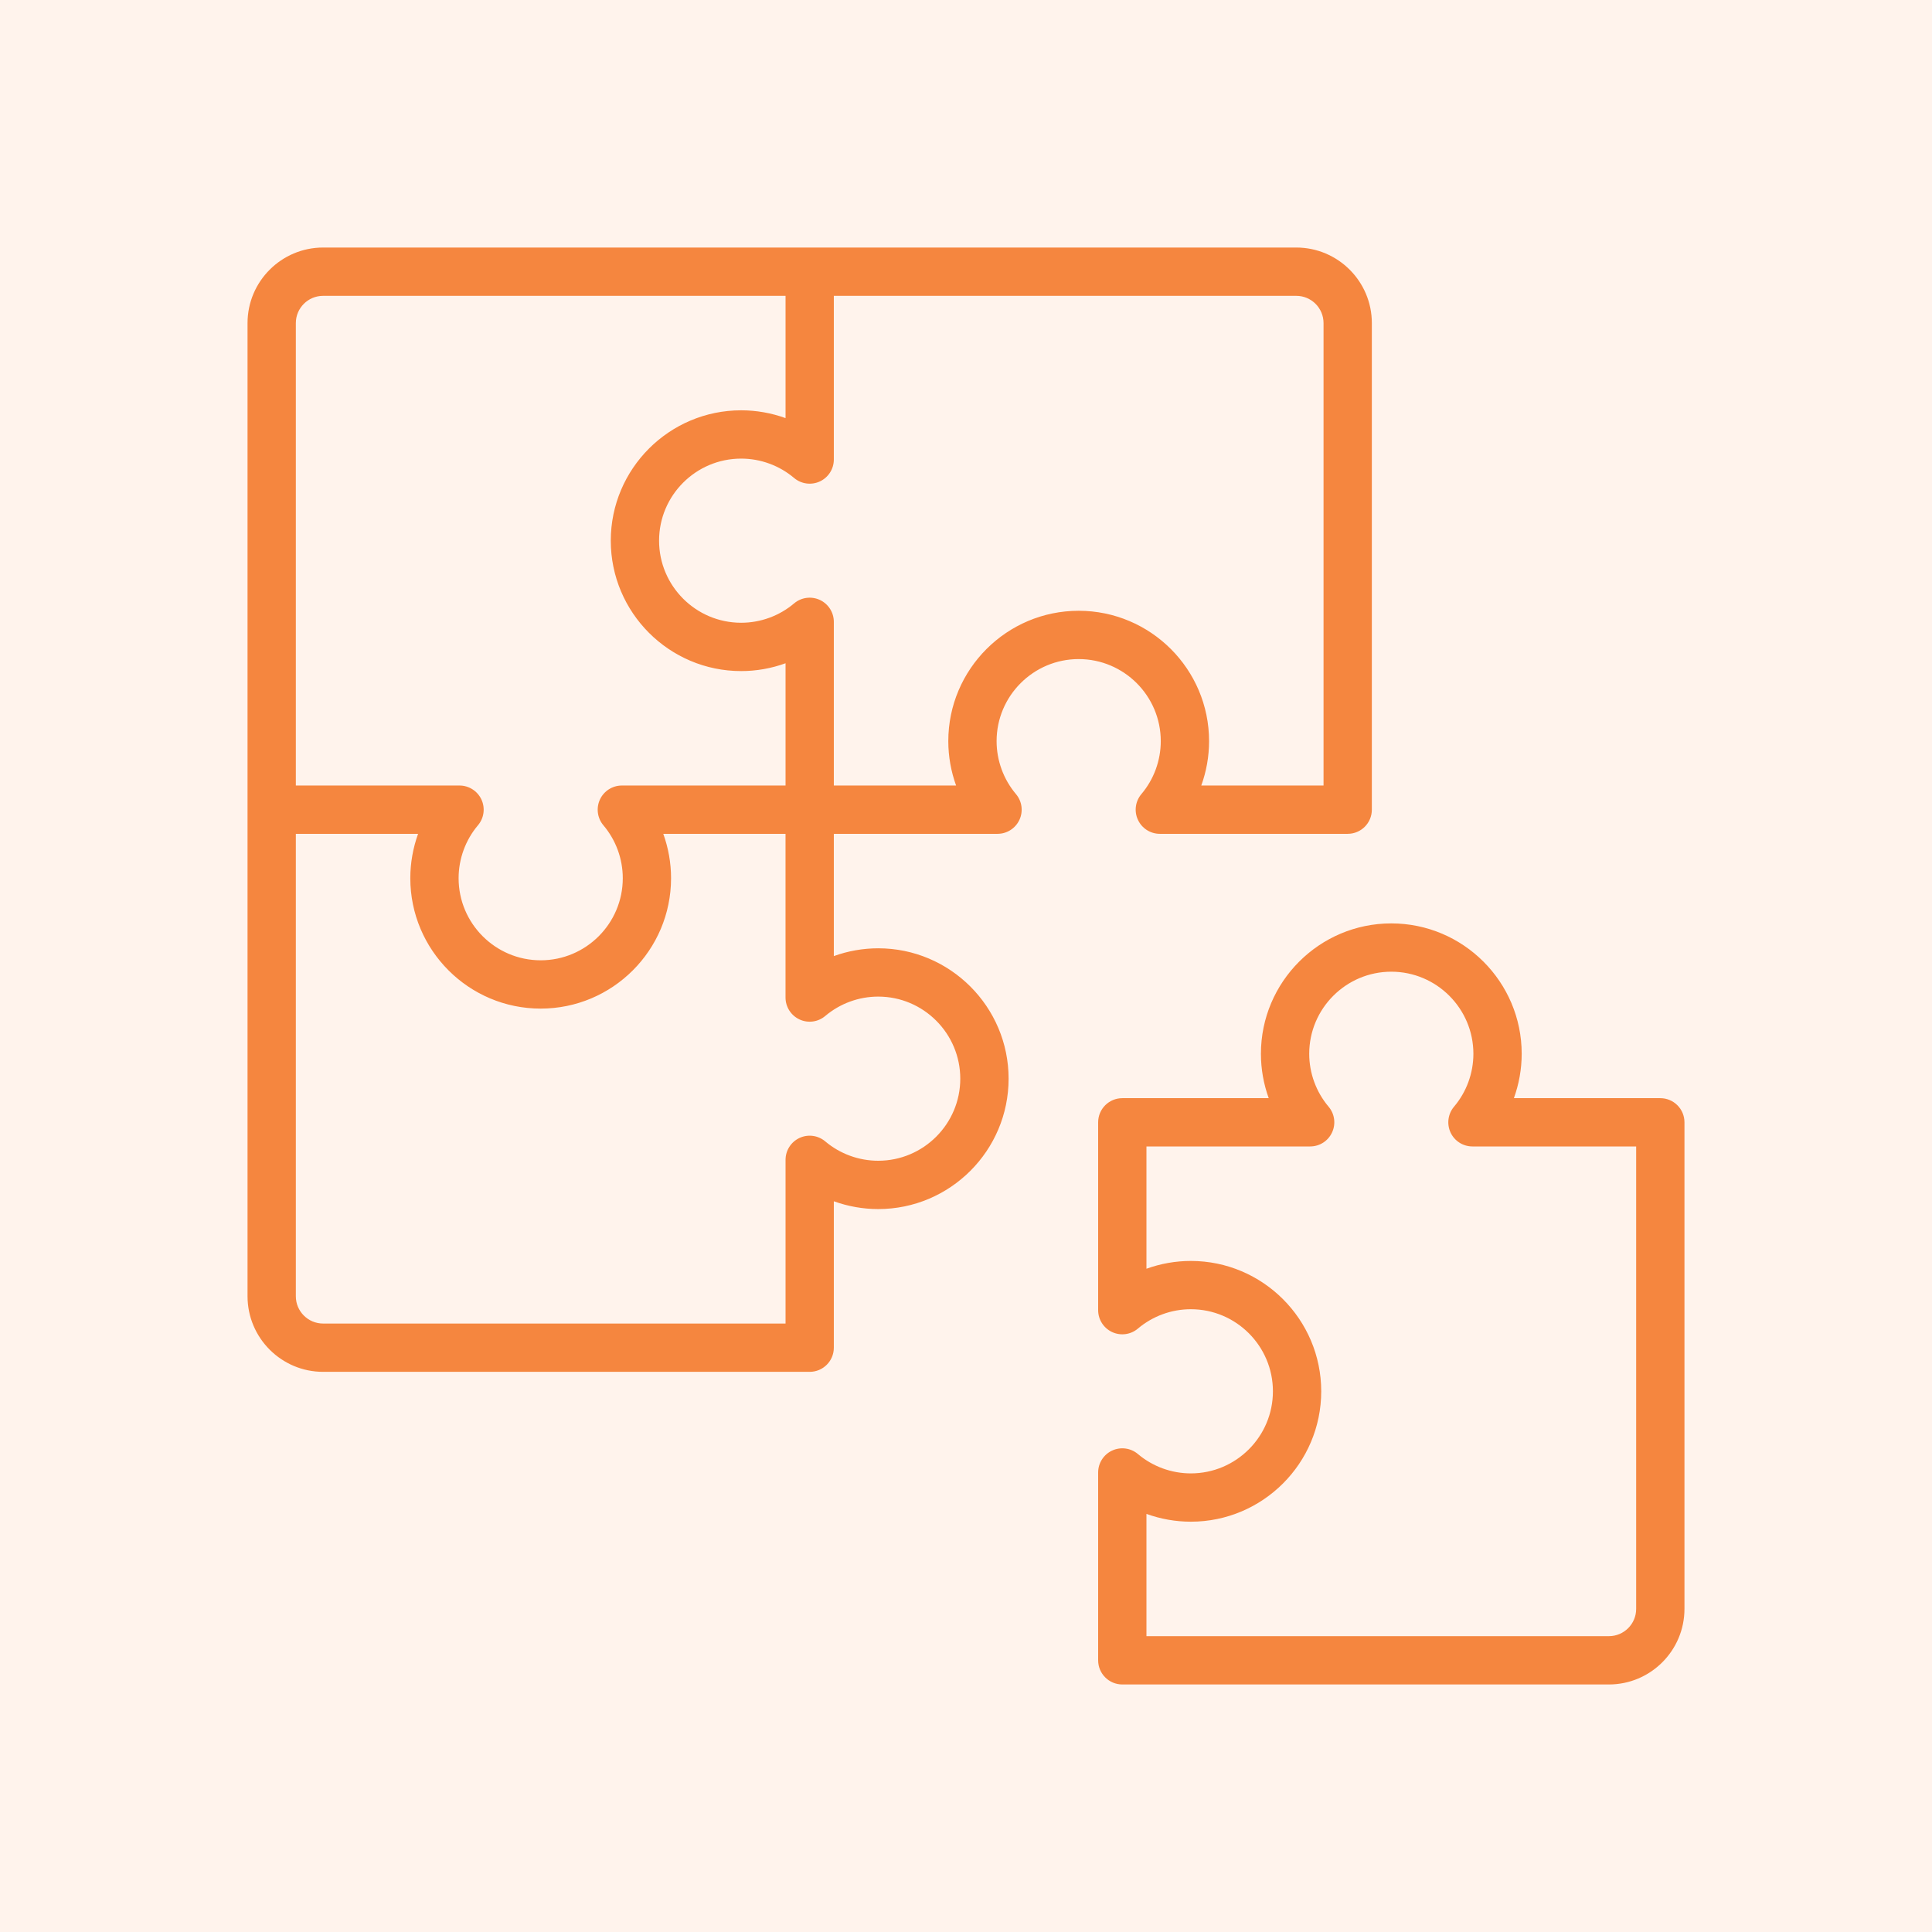 <svg width="80" height="80" viewBox="0 0 80 80" fill="none" xmlns="http://www.w3.org/2000/svg">
<rect width="80" height="80" fill="#FFF3EC"/>
<path fill-rule="evenodd" clip-rule="evenodd" d="M67.75 66.621C67.75 67.244 67.243 67.75 66.621 67.75H47.472V62.687C48.057 62.899 48.68 63.01 49.31 63.01C52.287 63.01 54.709 60.589 54.709 57.611C54.709 54.635 52.287 52.213 49.31 52.213C48.68 52.213 48.057 52.324 47.472 52.536V47.472H54.251C54.64 47.472 54.994 47.247 55.157 46.893C55.322 46.541 55.266 46.124 55.015 45.827C54.498 45.215 54.212 44.437 54.212 43.635C54.212 41.761 55.737 40.236 57.611 40.236C59.485 40.236 61.01 41.761 61.01 43.635C61.01 44.437 60.725 45.216 60.207 45.827C59.956 46.124 59.901 46.541 60.064 46.894C60.228 47.247 60.582 47.472 60.971 47.472H67.75V66.621ZM68.75 45.473H62.687C62.898 44.888 63.01 44.266 63.01 43.635C63.01 40.658 60.587 38.236 57.611 38.236C54.634 38.236 52.212 40.658 52.212 43.635C52.212 44.265 52.323 44.888 52.535 45.473H46.473C45.92 45.473 45.472 45.92 45.472 46.473V54.251C45.472 54.64 45.698 54.994 46.051 55.158C46.405 55.322 46.821 55.266 47.118 55.014C47.73 54.497 48.508 54.212 49.31 54.212C51.185 54.212 52.709 55.737 52.709 57.611C52.709 59.485 51.185 61.01 49.31 61.01C48.508 61.01 47.73 60.725 47.118 60.208C46.821 59.957 46.405 59.901 46.051 60.065C45.698 60.229 45.472 60.583 45.472 60.972V68.75C45.472 69.302 45.92 69.75 46.473 69.75H66.621C68.346 69.75 69.75 68.346 69.75 66.621V46.473C69.75 45.92 69.302 45.473 68.75 45.473ZM39.267 30.689C39.267 31.32 39.379 31.942 39.59 32.527H34.527V25.749C34.527 25.36 34.301 25.006 33.949 24.842C33.595 24.678 33.179 24.734 32.882 24.985C32.27 25.503 31.491 25.787 30.69 25.787C28.815 25.787 27.291 24.262 27.291 22.388C27.291 20.514 28.815 18.99 30.69 18.99C31.491 18.99 32.27 19.275 32.882 19.792C33.179 20.043 33.595 20.099 33.949 19.935C34.301 19.771 34.527 19.418 34.527 19.028V12.25H53.676C54.299 12.25 54.805 12.756 54.805 13.378V32.527H49.742C49.954 31.942 50.065 31.32 50.065 30.689C50.065 27.712 47.643 25.291 44.666 25.291C41.689 25.291 39.267 27.712 39.267 30.689ZM36.365 41.267C38.238 41.267 39.763 42.792 39.763 44.666C39.763 46.54 38.238 48.064 36.365 48.064C35.563 48.064 34.785 47.78 34.172 47.263C33.875 47.012 33.46 46.955 33.106 47.12C32.754 47.283 32.528 47.637 32.528 48.026V54.805H13.379C12.756 54.805 12.25 54.298 12.25 53.676V34.527H17.312C17.101 35.112 16.99 35.734 16.99 36.365C16.99 39.342 19.411 41.764 22.388 41.764C25.365 41.764 27.787 39.342 27.787 36.365C27.787 35.734 27.676 35.112 27.465 34.527H32.527V41.306C32.527 41.695 32.754 42.049 33.106 42.213C33.458 42.377 33.875 42.321 34.172 42.069C34.785 41.552 35.562 41.267 36.365 41.267ZM13.379 12.25C12.756 12.25 12.25 12.756 12.25 13.378V32.527H19.028C19.417 32.527 19.771 32.754 19.935 33.106C20.099 33.459 20.043 33.876 19.791 34.173C19.275 34.784 18.99 35.563 18.99 36.365C18.99 38.239 20.515 39.764 22.389 39.764C24.263 39.764 25.788 38.239 25.788 36.365C25.788 35.563 25.503 34.785 24.985 34.173C24.734 33.876 24.679 33.459 24.842 33.106C25.006 32.754 25.36 32.527 25.749 32.527H32.528V27.464C31.942 27.677 31.32 27.788 30.69 27.788C27.712 27.788 25.291 25.366 25.291 22.389C25.291 19.412 27.712 16.99 30.69 16.99C31.32 16.99 31.942 17.101 32.528 17.313V12.25H13.379ZM44.666 27.291C46.54 27.291 48.065 28.815 48.065 30.689C48.065 31.491 47.78 32.27 47.262 32.882C47.011 33.179 46.955 33.596 47.12 33.948C47.284 34.301 47.637 34.527 48.026 34.527H55.805C56.358 34.527 56.805 34.08 56.805 33.527V13.378C56.805 11.653 55.401 10.25 53.676 10.25H13.379C11.654 10.25 10.25 11.653 10.25 13.378V53.676C10.25 55.401 11.654 56.805 13.379 56.805H33.527C34.08 56.805 34.527 56.357 34.527 55.805V49.742C35.112 49.953 35.734 50.065 36.365 50.065C39.342 50.065 41.764 47.643 41.764 44.666C41.764 41.689 39.342 39.267 36.365 39.267C35.734 39.267 35.112 39.378 34.527 39.59V34.527H41.305C41.695 34.527 42.048 34.301 42.212 33.948C42.376 33.595 42.32 33.179 42.069 32.882C41.553 32.27 41.267 31.491 41.267 30.689C41.267 28.815 42.791 27.291 44.666 27.291Z" fill="#F5863F"/>
</svg>
